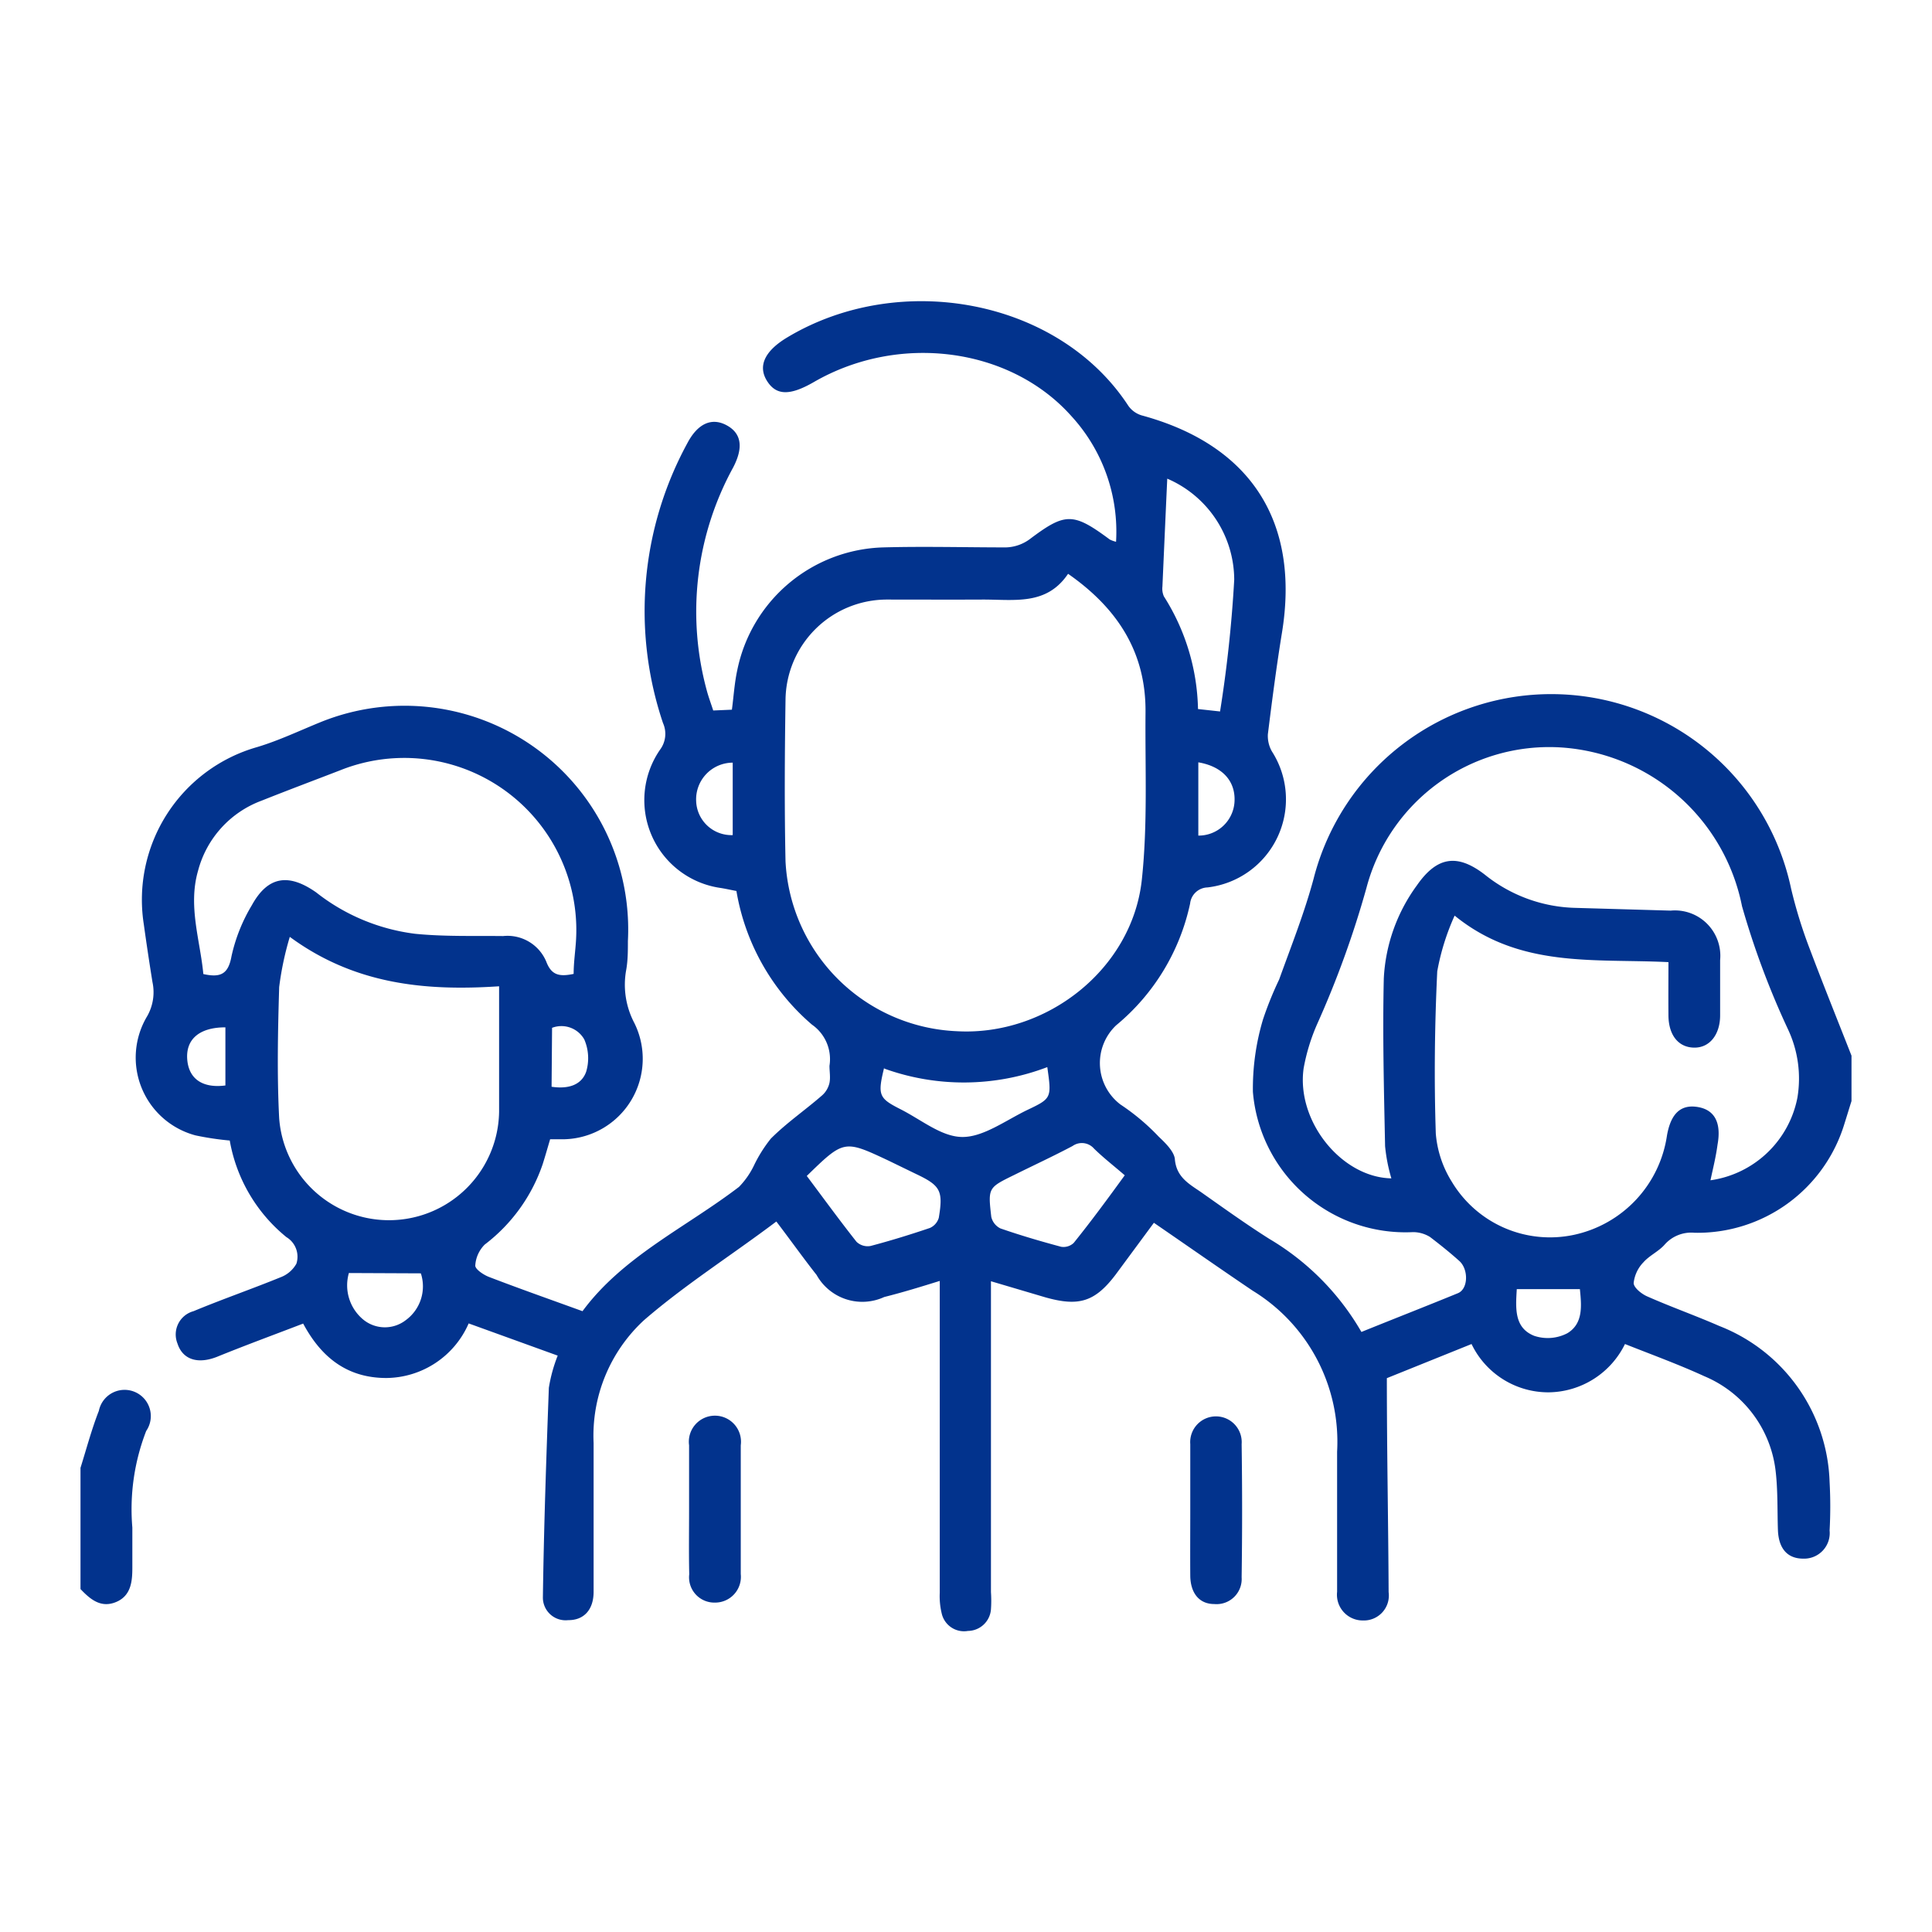 <svg xmlns="http://www.w3.org/2000/svg" viewBox="0 0 120 120">
  <g id="Layer_2" data-name="Layer 2">
    <g id="Layer_1-2" data-name="Layer 1">
      <g>
        <rect width="120" height="120" style="fill: none"/>
        <g>
          <path d="M115,68.39c-.15.47-.29.94-.44,1.41a9.54,9.54,0,0,1-9.3,6.77,2.2,2.2,0,0,0-1.87.74c-.37.42-.94.67-1.31,1.09a2.18,2.18,0,0,0-.61,1.29c0,.29.5.69.86.84,1.47.65,3,1.19,4.46,1.83a10.76,10.76,0,0,1,6.85,9.7,27.46,27.46,0,0,1,0,3A1.59,1.59,0,0,1,112,96.81c-1,0-1.53-.65-1.57-1.78s0-2.44-.14-3.64a7.29,7.29,0,0,0-4.43-5.91c-1.59-.73-3.24-1.33-4.93-2a5.34,5.34,0,0,1-4.75,3,5.29,5.29,0,0,1-4.78-3L86.14,85.6c0,4.59.09,8.94.11,13.29a1.55,1.55,0,0,1-1.59,1.76,1.6,1.6,0,0,1-1.61-1.78c0-2.9,0-5.8,0-8.7a11,11,0,0,0-5.24-10c-2-1.35-4-2.75-6.14-4.22L69.3,79.16c-1.3,1.72-2.31,2-4.37,1.42l-3.38-1V98.89a7.65,7.65,0,0,1,0,1.07,1.45,1.45,0,0,1-1.43,1.34,1.42,1.42,0,0,1-1.63-1.09,4.56,4.56,0,0,1-.12-1.28q0-9,0-18V79.56c-1.22.38-2.33.72-3.45,1a3.25,3.25,0,0,1-4.2-1.37c-.79-1-1.58-2.11-2.5-3.32C45.39,78,42.53,79.81,40,82a9.75,9.75,0,0,0-3.13,7.63c0,3.08,0,6.16,0,9.24,0,1.12-.61,1.77-1.58,1.76a1.41,1.41,0,0,1-1.57-1.43c.06-4.32.21-8.64.37-13a9.48,9.48,0,0,1,.55-2l-5.53-2A5.63,5.63,0,0,1,24,85.59c-2.35,0-4-1.19-5.17-3.38-1.77.68-3.57,1.34-5.34,2.06-1.18.47-2.14.2-2.47-.83a1.5,1.5,0,0,1,1-2c1.78-.74,3.6-1.37,5.39-2.1a1.89,1.89,0,0,0,1-.85,1.42,1.42,0,0,0-.62-1.65,9.93,9.93,0,0,1-3.52-6,17.88,17.88,0,0,1-2.13-.32,5,5,0,0,1-3-7.4A3,3,0,0,0,9.47,61q-.29-1.8-.54-3.6a9.86,9.86,0,0,1,7.05-11c1.33-.4,2.59-1,3.89-1.53A13.89,13.89,0,0,1,39,58.45c0,.61,0,1.22-.11,1.82a5.1,5.1,0,0,0,.51,3.27,5,5,0,0,1-4.31,7.22c-.28,0-.57,0-.92,0-.16.54-.29,1-.46,1.54a10.53,10.53,0,0,1-3.6,5,2,2,0,0,0-.59,1.31c0,.23.52.58.87.71,1.9.73,3.81,1.4,5.79,2.12,2.52-3.41,6.41-5.19,9.72-7.72a5,5,0,0,0,.92-1.31,8.65,8.65,0,0,1,1.06-1.69c1-1,2.15-1.78,3.2-2.7a1.46,1.46,0,0,0,.44-.76c.07-.34,0-.71,0-1.06a2.61,2.61,0,0,0-1.09-2.56,14,14,0,0,1-4.69-8.3c-.33-.06-.67-.14-1-.19A5.51,5.51,0,0,1,41,46.56a1.64,1.64,0,0,0,.18-1.65,21.79,21.79,0,0,1,1.5-17.36c.66-1.27,1.55-1.64,2.48-1.12s1,1.42.37,2.62A18.63,18.63,0,0,0,43.9,42.89c.11.41.26.81.4,1.24l1.16-.05c.11-.83.16-1.65.33-2.44A9.53,9.53,0,0,1,54.86,34c2.54-.07,5.09,0,7.63,0a2.62,2.62,0,0,0,1.44-.49c2.23-1.68,2.71-1.7,5,0a1.76,1.76,0,0,0,.39.14,10.61,10.61,0,0,0-2.77-7.8c-3.81-4.28-10.71-5.18-16-2.12-1.49.86-2.34.84-2.91-.07s-.17-1.85,1.27-2.71c7-4.19,16.85-2.36,21.17,4.25a1.56,1.56,0,0,0,.83.6c6.78,1.84,9.85,6.61,8.71,13.53-.34,2.09-.61,4.18-.87,6.27A1.94,1.94,0,0,0,79,46.67a5.51,5.51,0,0,1-4,8.45,1.12,1.12,0,0,0-1.08,1,13.46,13.46,0,0,1-4.59,7.56,3.23,3.23,0,0,0,.26,4.92,13.65,13.65,0,0,1,2.38,2c.4.38.92.88,1,1.36.08,1.14.86,1.56,1.62,2.08,1.42,1,2.81,2,4.25,2.91a16,16,0,0,1,5.72,5.78c2-.81,4-1.59,6-2.41.64-.27.66-1.48.08-2s-1.18-1-1.82-1.49a2,2,0,0,0-1.06-.3,9.51,9.51,0,0,1-9.94-8.71,15,15,0,0,1,.63-4.51,21.8,21.8,0,0,1,1-2.47c.75-2.08,1.57-4.14,2.14-6.26a15.23,15.23,0,0,1,29.66.62A29.39,29.39,0,0,0,112.43,59c.83,2.2,1.71,4.38,2.57,6.57ZM66.34,35.64C65,37.63,63,37.23,61,37.24s-3.94,0-5.9,0a6.3,6.3,0,0,0-6.31,6.26c-.05,3.33-.07,6.66,0,10A11.13,11.13,0,0,0,59.42,64.05c5.59.32,10.9-3.86,11.5-9.4.37-3.43.2-6.92.23-10.39C71.19,40.55,69.44,37.8,66.34,35.64Zm39.9,37.67a6.42,6.42,0,0,0,5.4-5.13,7.18,7.18,0,0,0-.6-4.28,51.41,51.41,0,0,1-2.84-7.61,12.28,12.28,0,0,0-11.33-9.87,11.74,11.74,0,0,0-12,8.74,60.34,60.34,0,0,1-3.06,8.45,12.13,12.13,0,0,0-.84,2.75c-.46,3.28,2.35,6.77,5.45,6.83a10.56,10.56,0,0,1-.39-2c-.07-3.47-.16-6.94-.08-10.41A10.69,10.69,0,0,1,88,55c1.25-1.8,2.51-2,4.23-.67a9.33,9.33,0,0,0,5.64,2.06l5.9.17a2.82,2.82,0,0,1,3.07,3.08c0,1.14,0,2.29,0,3.43s-.61,2-1.59,2-1.61-.75-1.62-2,0-2.19,0-3.31c-4.6-.23-9.24.4-13.28-2.89a14.73,14.73,0,0,0-1.08,3.46c-.16,3.35-.2,6.72-.09,10.08a6.66,6.66,0,0,0,1,3,7.11,7.11,0,0,0,7.57,3.29,7.41,7.41,0,0,0,5.79-6.18c.24-1.36.86-1.94,1.92-1.76s1.46,1,1.22,2.33C106.58,71.84,106.41,72.52,106.24,73.31ZM35.63,60.49c0-.72.11-1.42.15-2.13A10.69,10.69,0,0,0,21.14,47.84c-1.63.63-3.26,1.24-4.89,1.89a6.37,6.37,0,0,0-3.95,4.36c-.63,2.19.13,4.3.33,6.41,1.08.24,1.55,0,1.75-1.11a10.51,10.51,0,0,1,1.26-3.16c1-1.82,2.29-2,4-.8A12.4,12.4,0,0,0,25.79,58c1.81.18,3.64.12,5.46.14a2.61,2.61,0,0,1,2.68,1.59C34.24,60.54,34.7,60.69,35.63,60.49ZM18,58.19a19.06,19.06,0,0,0-.66,3.12c-.08,2.71-.14,5.44,0,8.15A6.84,6.84,0,0,0,31,69.06c0-1.72,0-3.44,0-5.15V61.26C26.37,61.57,22,61.13,18,58.19ZM72.5,29.73c-.1,2.18-.2,4.44-.3,6.7a1.19,1.19,0,0,0,.09.61,13.53,13.53,0,0,1,2.12,7l1.37.15A80.65,80.65,0,0,0,76.66,36,6.86,6.86,0,0,0,72.5,29.73ZM69.86,73c-.68-.59-1.33-1.09-1.91-1.66a1,1,0,0,0-1.33-.16c-1.19.63-2.42,1.2-3.63,1.8-1.61.79-1.63.79-1.42,2.6a1.06,1.06,0,0,0,.57.72c1.24.43,2.5.8,3.77,1.14a.92.92,0,0,0,.78-.24C67.77,75.86,68.8,74.46,69.86,73Zm-19.78,0c1.05,1.4,2.06,2.79,3.12,4.13a1,1,0,0,0,.87.26c1.25-.33,2.48-.71,3.69-1.12a1,1,0,0,0,.55-.63c.28-1.68.11-2-1.41-2.72l-1.73-.84C52.42,70.79,52.42,70.79,50.08,73.07Zm4.84-6.7c-.42,1.72-.34,1.91,1,2.59s2.56,1.72,3.85,1.73,2.65-1,4-1.66c1.56-.74,1.55-.75,1.28-2.68A14.56,14.56,0,0,1,54.92,66.37ZM21.67,79.07A2.76,2.76,0,0,0,22.61,82a2.12,2.12,0,0,0,2.59,0,2.6,2.6,0,0,0,.94-2.91Zm72.54,1c-.07,1.19-.17,2.4,1.08,2.9a2.64,2.64,0,0,0,2.06-.16c1-.6.88-1.72.78-2.74ZM45.51,47.37a2.28,2.28,0,0,0-2.27,2.4,2.19,2.19,0,0,0,2.27,2.1Zm28.92,0v4.53a2.23,2.23,0,0,0,2.25-2.15C76.73,48.5,75.91,47.6,74.43,47.35ZM34.26,67.5c1,.15,1.85-.08,2.15-.94a2.93,2.93,0,0,0-.12-2,1.63,1.63,0,0,0-2-.72ZM14,63.81c-1.64,0-2.47.76-2.37,2s1,1.79,2.37,1.61Z" style="fill: #02338d"/>
          <path d="M5,91.17c.37-1.18.69-2.39,1.14-3.54a1.63,1.63,0,1,1,2.94,1.25,13.45,13.45,0,0,0-.86,6c0,.82,0,1.64,0,2.46s-.05,1.76-1,2.16-1.61-.16-2.22-.8Z" style="fill: #02338d"/>
          <path d="M42.8,93.77c0-1.33,0-2.65,0-4a1.62,1.62,0,1,1,3.21,0c0,2.68,0,5.37,0,8a1.6,1.6,0,0,1-1.61,1.77,1.57,1.57,0,0,1-1.59-1.76C42.78,96.49,42.8,95.13,42.8,93.77Z" style="fill: #02338d"/>
          <path d="M73.93,93.78c0-1.36,0-2.72,0-4.08a1.6,1.6,0,1,1,3.19,0q.06,4.13,0,8.27a1.56,1.56,0,0,1-1.7,1.66c-.92,0-1.47-.66-1.49-1.74C73.92,96.5,73.93,95.14,73.93,93.78Z" style="fill: #02338d"/>
        </g>
      </g>
    </g>
  </g>
</svg>
